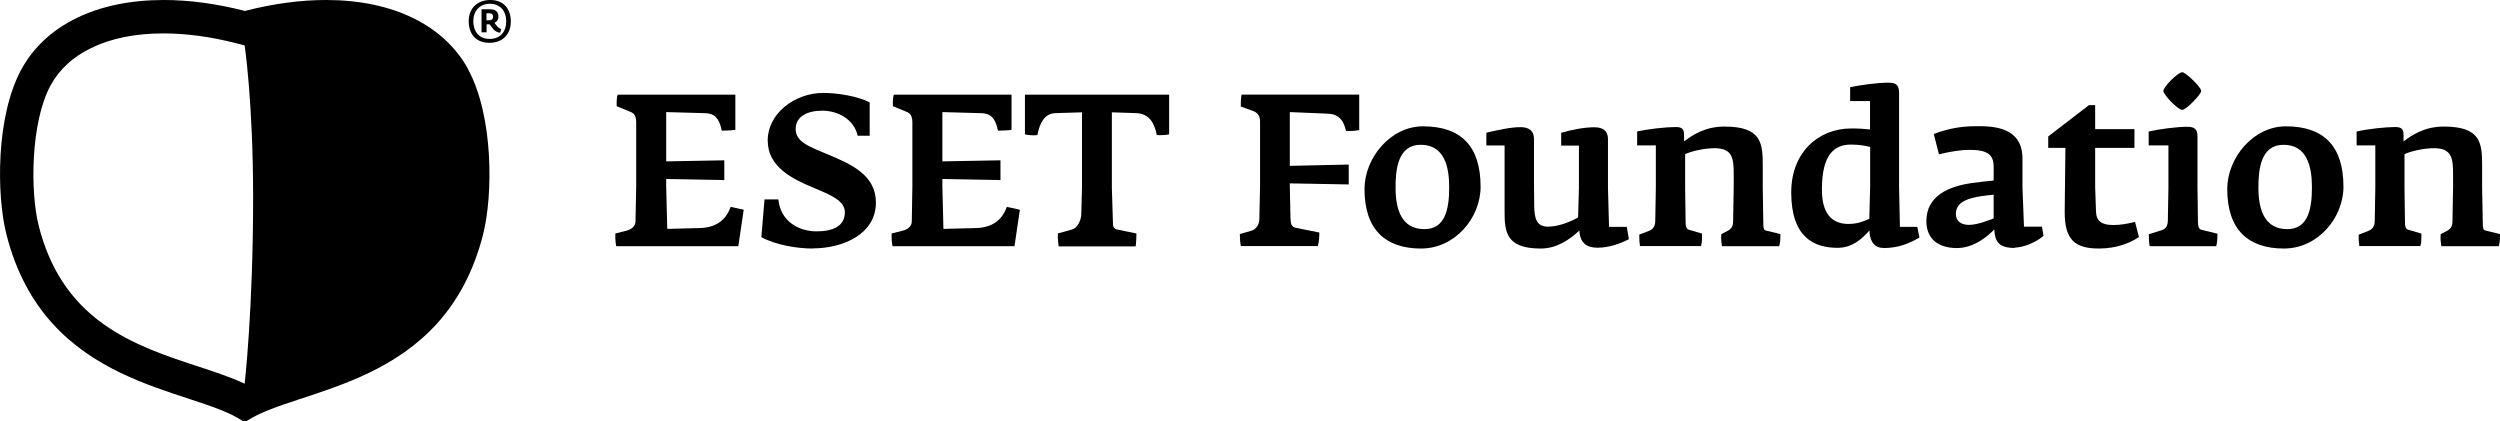 <?xml version="1.0" encoding="UTF-8"?><svg id="Layer_2" xmlns="http://www.w3.org/2000/svg" width="212.55" height="35.81" viewBox="0 0 212.55 35.81"><g id="Layer_1-2"><g><path d="m39.82,5.91c-2.06-3.78-6.42-5.91-12.1-5.91-2.13,0-4.45.3-6.9.93-2.45-.63-4.77-.93-6.91-.93C8.23,0,3.87,2.13,1.81,5.91-.35,9.88-.3,16.57.54,19.9c3.31,13.12,15.77,12.99,20.11,15.9h.32c4.34-2.91,16.8-2.78,20.11-15.9.84-3.33.88-10.03-1.28-14m-19,26.72c-1.17-.55-2.52-.99-4-1.48-2.6-.85-5.55-1.82-8.05-3.62-2.76-1.98-4.54-4.7-5.46-8.33-.73-2.87-.69-8.8,1.01-11.93.74-1.35,1.89-2.42,3.44-3.17,1.69-.83,3.76-1.25,6.15-1.25,1.94,0,4.03.28,6.2.84l.71.18s.72,4.87.72,12.9c0,9.63-.72,15.86-.72,15.86"/><path d="m39.85,1.81c0-1.13.75-1.81,1.84-1.81,1.15,0,1.74.78,1.74,1.82,0,1.1-.69,1.82-1.83,1.82s-1.75-.75-1.75-1.83m3.19,0c0-.86-.51-1.49-1.39-1.49s-1.41.63-1.41,1.48.47,1.51,1.38,1.51c.95,0,1.42-.65,1.42-1.5m-1.1.66c-.08-.08-.24-.32-.31-.4-.03,0-.08,0-.12,0h-.14v.68h-.43V.79h.7c.41,0,.74.14.74.62,0,.27-.14.44-.34.53.17.22.29.44.57.53l-.08.31c-.22-.02-.41-.1-.6-.31m-.41-.74c.26,0,.4-.07.4-.31,0-.21-.11-.29-.34-.29h-.22v.6h.15Z"/><path d="m62.77,20.93h-10.38c-.07-.36-.09-.77-.07-1.08l.95-.24c.42-.11.76-.38.76-.78l.06-2.99v-5.43c0-.6-.22-.8-.51-.91l-1.15-.47v-.45c.02-.2.02-.36.09-.53h10v2.99c-.31.05-.88.07-1.15.07-.24-1.15-.69-1.49-1.49-1.49l-3.24-.09v4.19l4.94-.09v1.68l-4.94-.09v.65l.09,3.59,2.75-.07c1.31-.03,2.21-.6,2.64-1.8l1.11.24-.46,3.12Z"/><path d="m69.09,21.13c-1.29,0-3.13-.29-4.36-.97l.27-3.21h1.18c.15,1.73,1.57,2.72,3.26,2.72,1.37,0,2.39-.44,2.39-1.62,0-1-1.22-1.48-2.7-2.1-1.77-.75-3.86-1.75-3.86-4.01s2.26-4.04,4.74-4.04c1.18,0,2.88.27,3.93.8v2.84h-1.02c-.31-1.4-1.68-2.13-3.01-2.13-1.24,0-2.26.47-2.26,1.55s1.02,1.46,2.81,2.2c1.89.8,4.01,1.71,4.01,4.06,0,2.73-2.86,3.9-5.39,3.9"/><path d="m86.27,20.93h-10.39c-.07-.36-.09-.77-.07-1.08l.95-.24c.42-.11.76-.38.76-.78l.05-2.99v-5.43c0-.6-.22-.8-.51-.91l-1.15-.47v-.45c.02-.2.02-.36.09-.53h10v2.99c-.31.05-.88.07-1.15.07-.24-1.15-.69-1.49-1.49-1.49l-3.24-.09v4.19l4.94-.09v1.68l-4.94-.09v.65l.09,3.59,2.75-.07c1.31-.03,2.21-.6,2.64-1.8l1.11.24-.46,3.12Z"/><path d="m99.39,11.42c-.24.07-.84.09-1.04.06-.22-1.13-.71-1.8-1.71-1.86l-2.11-.07v6.41l.09,2.9c0,.42.04.58.38.66l1.62.33c0,.16-.02.9-.07,1.1h-6.54c-.05-.27-.09-.86-.07-1.1l1.24-.35c.42-.13.73-.77.75-1.26l.06-2.28v-6.41l-2.28.07c-.89.04-1.31.8-1.51,1.86-.16.05-.82.02-1.06-.06v-3.37h12.26v3.37h0Z"/><path d="m114.44,11.15c-.22-1.04-.73-1.48-1.64-1.49l-3.14-.13v4.57l5.01-.11v1.69l-5.01-.09v.31l.06,2.73c.02.4.09.67.46.74l1.99.4c0,.33-.02.78-.13,1.15h-6.54c-.07-.31-.09-.69-.09-1.02l1-.29c.38-.11.66-.53.66-.98l.06-2.79v-5.5c0-.38-.13-.71-.53-.88l-1.11-.4c0-.24,0-.71.07-1.02h10v3.02c-.36.07-.76.09-1.11.07"/><path d="m120.82,21.13c-3.01,0-4.81-1.59-4.81-5.05,0-2.66,2.21-5.34,4.97-5.34,3.26,0,4.9,1.71,4.9,5.14,0,2.64-2.17,5.25-5.06,5.25m-.04-8.82c-1.93,0-2.13,2.1-2.13,3.62,0,1.86.49,3.55,2.46,3.55,1.75,0,2.1-1.68,2.1-3.55,0-1.69-.37-3.62-2.42-3.62"/><path d="m138.51,20.33c-.66.33-1.62.73-2.7.73-.91,0-1.48-.4-1.53-1.46-.91.84-1.97,1.53-3.3,1.53-2.93,0-3.06-1.42-3.06-3.13v-5.63h-1.55v-1.09c.98-.22,2.04-.47,2.9-.47.73,0,1.15.31,1.15,1v3.83l.02,1.9c.02,1.06.2,1.73,1.18,1.73.82,0,1.79-.36,2.55-.78l.07-2.52v-3.59h-1.51v-1.09c.85-.25,1.95-.47,2.82-.47.71,0,1.16.29,1.16,1v4.17l.09,3.3h1.51l.18,1.06Z"/><path d="m151.28,20.93h-4.88c-.05-.35-.09-.64-.05-1.02l.58-.31c.35-.19.42-.49.42-.8l.05-2.86v-1.15c0-1.33-.11-2.19-1.62-2.19-.93,0-2.02.27-2.51.51v2.82l.04,2.93c0,.33.02.58.27.67l1.13.33c0,.46,0,.77-.09,1.06h-5.19c-.04-.27-.07-.66-.06-.97l.85-.33c.37-.15.51-.46.51-.85l.05-2.84v-3.57h-1.59v-1.18c.98-.22,2.44-.38,3.3-.38.53,0,.69.2.69.66v.56c.71-.53,1.77-1.26,3.43-1.26,3.13,0,3.26,1.38,3.26,3.3v1.88l.05,3.21c.02.29.04.42.25.46l1.2.29c0,.47-.02.78-.11,1.04"/><path d="m160.12,21.08c-.93,0-1.18-.84-1.18-1.49-.62.71-1.46,1.48-2.7,1.48-1.97,0-3.95-.84-3.95-4.72,0-3.35,2.26-5.43,5.12-5.43.69,0,1.15.04,1.58.09v-2.42h-1.69v-1.18c.98-.2,2.35-.38,3.21-.38.71,0,.95.18.95.91v7.93l.07,3.42h1.48l.18.91c-.78.44-1.71.89-3.06.89m-1.13-8.6c-.4-.09-.91-.2-1.64-.2-1.9,0-2.46,1.6-2.46,3.84,0,2,.82,2.91,2.26,2.91.67,0,1.22-.18,1.77-.44l.07-2.77v-3.35h0Z"/><path d="m171.3,21.08c-1.35,0-1.68-.51-1.75-1.57-.53.55-1.71,1.58-3.17,1.58-1.53,0-2.6-.73-2.6-2.29,0-2.17,1.93-2.95,3.81-3.23.8-.11,1.6-.2,1.91-.22v-1.15c0-1.02-.46-1.46-2.06-1.46-.66,0-1.58.13-2.59.38l-.44-1.73c1.2-.46,2.37-.66,3.52-.66,1.53-.02,4.02.05,4.02,2.75v2.46l.13,3.33h1.53l.13.78c-.58.53-1.73,1-2.44,1m-1.8-4.5c-.16.02-.9.09-1.48.2-1.07.22-1.73.62-1.73,1.44,0,.53.35.93,1.11.93s1.8-.44,2.1-.55v-2.02h0Z"/><path d="m181.85,20.15c-.73.51-1.91.98-3.39.98-2.06,0-2.93-.75-2.92-3.13l.06-5.43h-1.46v-.97l3.46-2.66h.53v2.04h3.34v1.59h-3.34v3.33l.07,2.06c.02.84.47,1.17,1.48,1.17.55,0,1.17-.09,1.84-.27l.33,1.29Z"/><path d="m182.71,19.91l1.11-.35c.33-.09.49-.42.49-.8l.05-2.81v-3.59h-1.68v-1.18c.98-.22,2.42-.4,3.28-.4.58,0,.87.17.87.8v4.37l.04,2.94c.02.45.11.6.31.65l1.35.33c0,.35-.02.77-.11,1.06h-5.65c-.06-.25-.08-.6-.08-1.02m1.24-12.17c0-.38,1.26-1.6,1.6-1.6.29,0,1.62,1.27,1.62,1.6,0,.25-1.26,1.6-1.62,1.6-.37,0-1.6-1.3-1.6-1.6"/><path d="m194.17,21.13c-3.01,0-4.81-1.59-4.81-5.05,0-2.66,2.21-5.34,4.98-5.34,3.26,0,4.9,1.71,4.9,5.14,0,2.64-2.17,5.25-5.06,5.25m-.04-8.82c-1.93,0-2.13,2.1-2.13,3.62,0,1.86.49,3.55,2.46,3.55,1.75,0,2.09-1.68,2.09-3.55,0-1.69-.37-3.62-2.42-3.62"/><path d="m212.44,20.93h-4.88c-.05-.35-.09-.64-.05-1.02l.58-.31c.35-.19.42-.49.42-.8l.05-2.86v-1.15c0-1.33-.11-2.19-1.62-2.19-.93,0-2.02.27-2.51.51v2.82l.04,2.93c0,.33.02.58.27.67l1.13.33c0,.46,0,.77-.09,1.06h-5.19c-.04-.27-.07-.66-.05-.97l.85-.33c.36-.15.51-.46.51-.85l.05-2.84v-3.57h-1.59v-1.18c.98-.22,2.44-.38,3.3-.38.53,0,.69.2.69.66v.56c.71-.53,1.77-1.26,3.42-1.26,3.13,0,3.26,1.38,3.26,3.3v1.88l.06,3.21c.02.29.04.42.26.46l1.2.29c0,.47-.02.78-.11,1.04"/></g></g></svg>